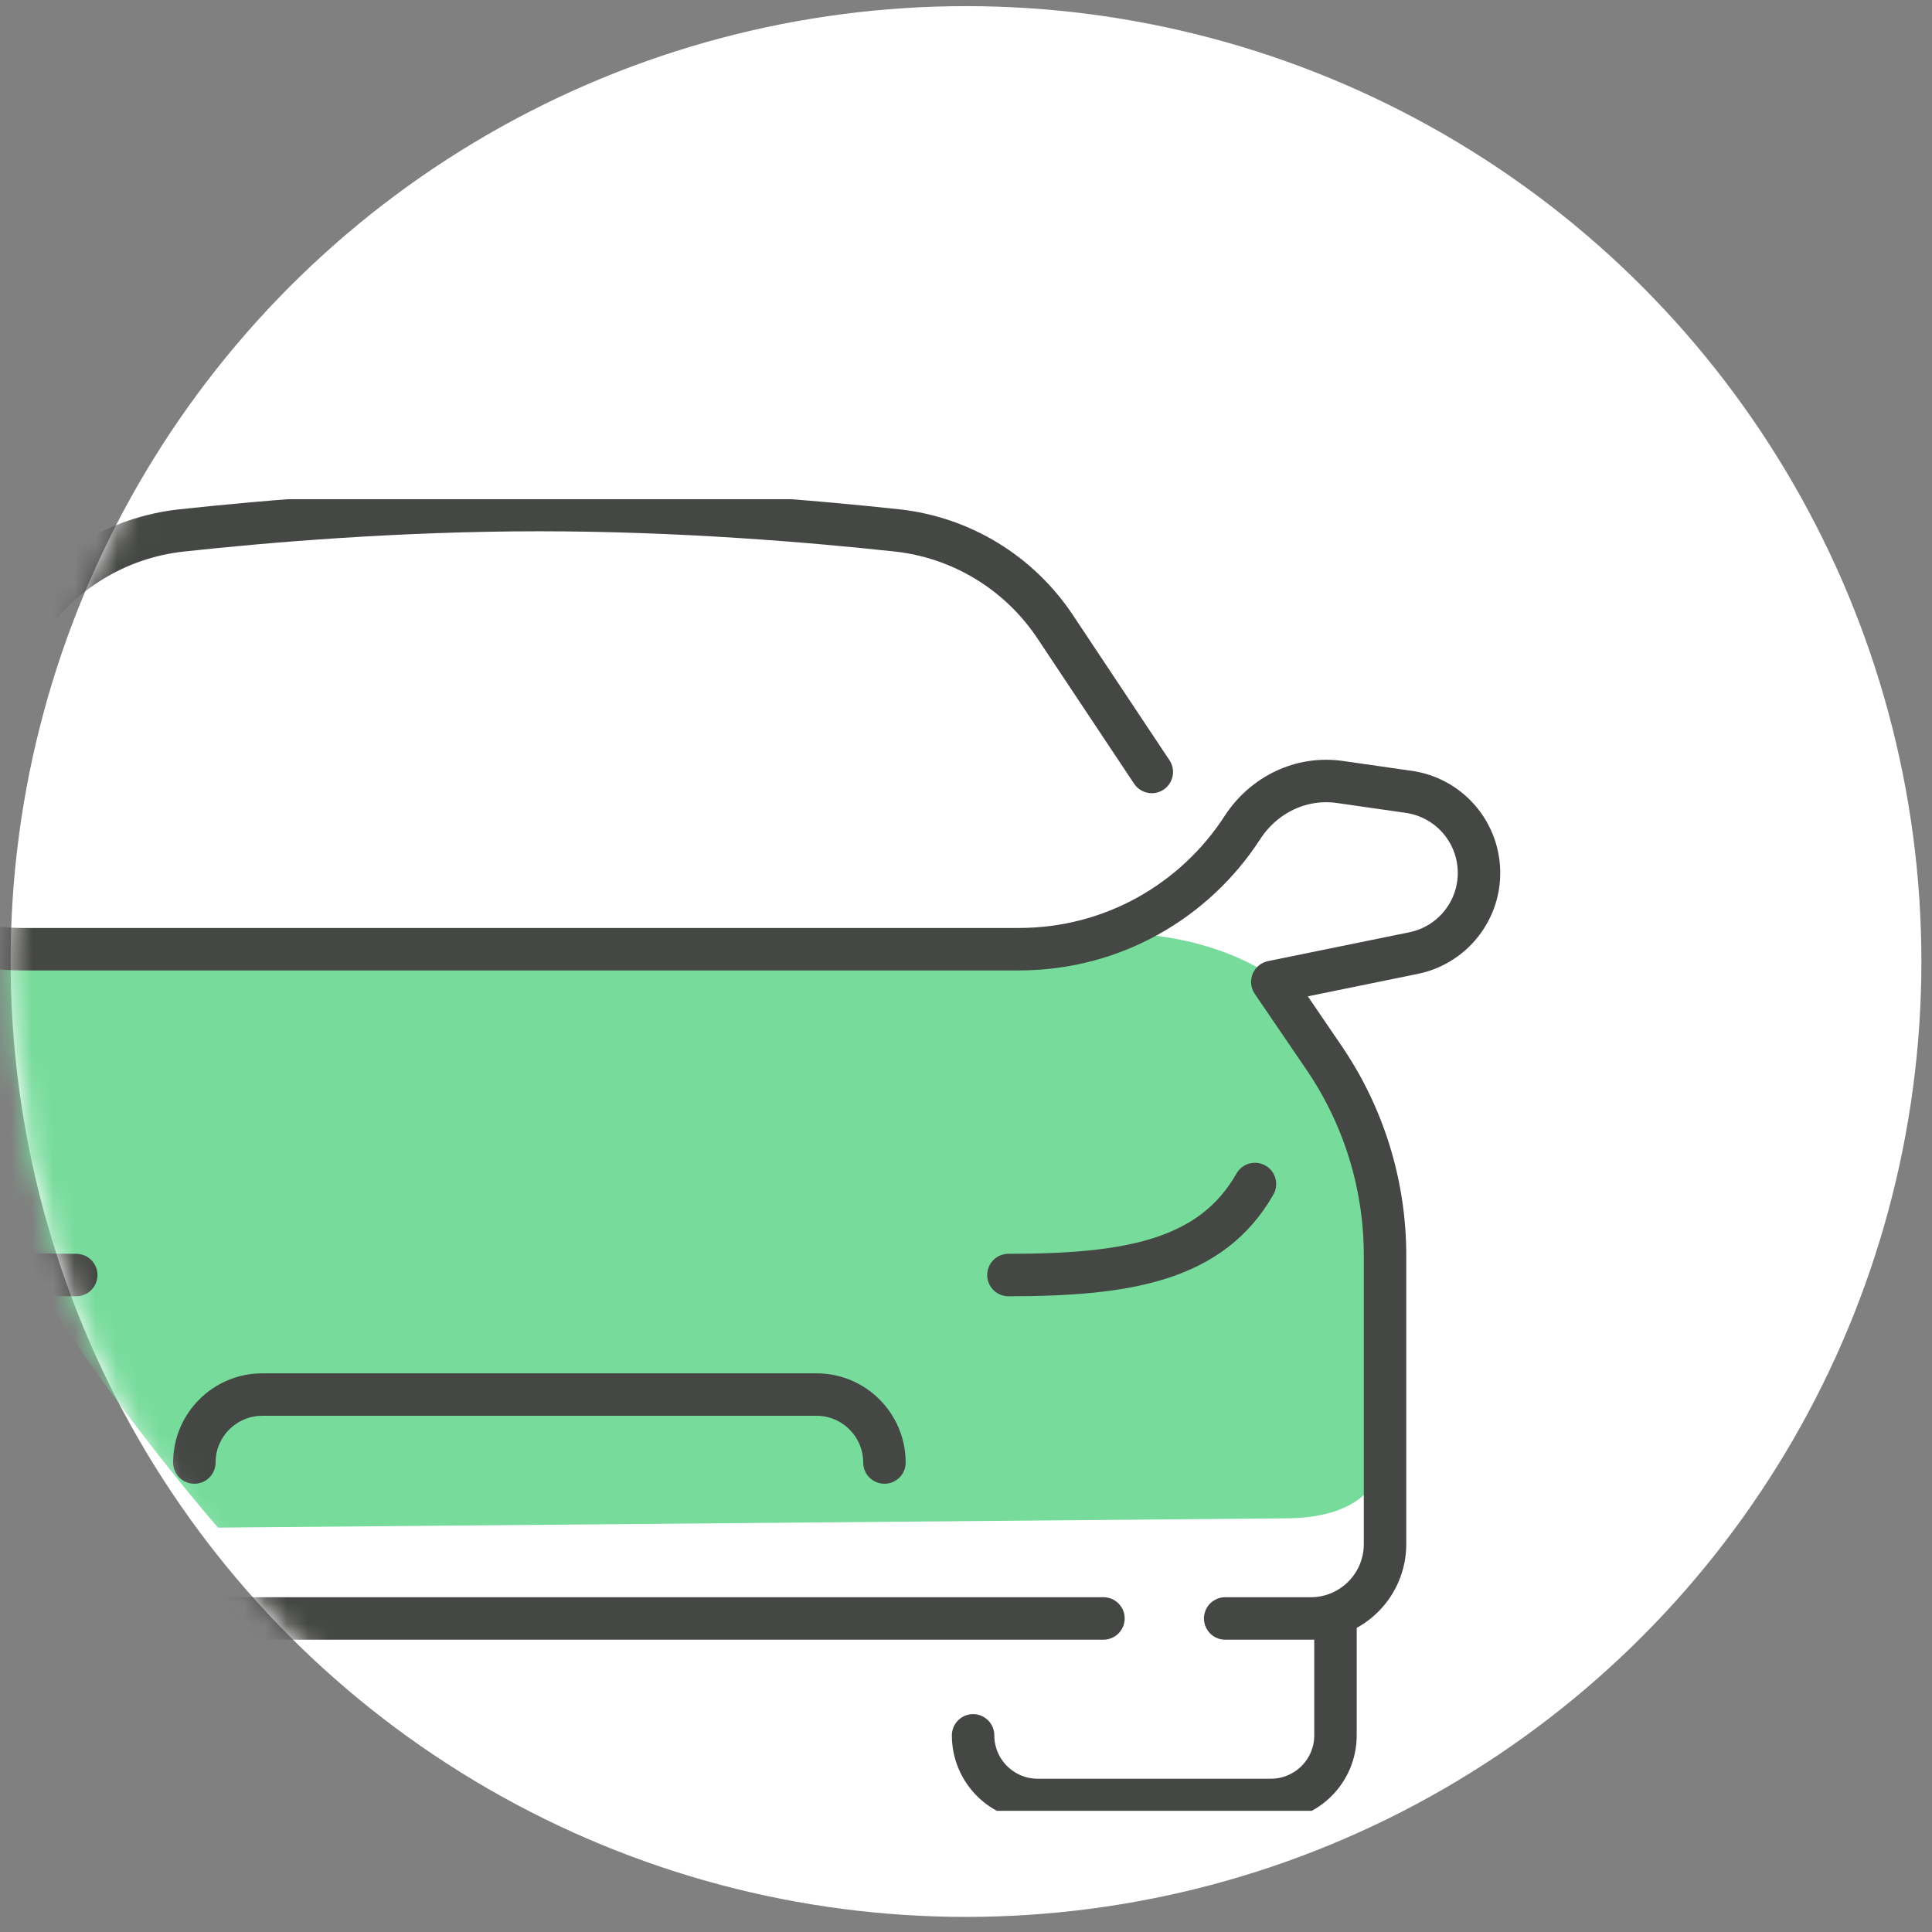 <svg width="91" height="91" viewBox="0 0 91 91" fill="none" xmlns="http://www.w3.org/2000/svg">
<rect x="0" y="0" width="91" height="91" fill="#808080" stroke="none"/>
<circle cx="45.5" cy="45.289" r="45" fill="white"/>
<mask id="mask0_6952_87714" style="mask-type:alpha" maskUnits="userSpaceOnUse" x="0" y="0" width="91" height="91">
<circle cx="45.5" cy="45.289" r="44.75" fill="white" stroke="black" stroke-width="0.5"/>
</mask>
<g mask="url(#mask0_6952_87714)">
<g clip-path="url(#clip0_6952_87714)">
<path d="M52.063 43.966H-3.169C-7.149 49.214 4.129 64.811 10.266 71.953L60.522 71.516C64.104 71.516 65 69.767 65 68.892V53.587L63.01 50.088C61.417 44.841 55.048 43.82 52.063 43.966Z" fill="#76DB9B"/>
<path d="M-12.82 76.226V81.738C-12.82 83.418 -11.457 84.78 -9.778 84.78H1.206C2.886 84.78 4.248 83.418 4.248 81.738" stroke="#454744" stroke-width="2" stroke-linecap="round" stroke-linejoin="round"/>
<path d="M62.903 76.226V81.738C62.903 83.418 61.54 84.78 59.861 84.78H48.876C47.197 84.78 45.834 83.418 45.834 81.738" stroke="#454744" stroke-width="2" stroke-linecap="round" stroke-linejoin="round"/>
<path d="M-3.438 36.361L1.116 29.517C2.805 26.98 5.526 25.311 8.558 24.984C12.61 24.545 18.781 24.024 25.407 24.024C32.032 24.024 38.203 24.545 42.256 24.984C45.288 25.316 48.009 26.98 49.698 29.517L54.251 36.361" stroke="#454744" stroke-width="2" stroke-linecap="round" stroke-linejoin="round"/>
<path d="M9.154 68.887C9.154 67.121 10.589 65.686 12.355 65.686H38.458C40.224 65.686 41.658 67.121 41.658 68.887" stroke="#454744" stroke-width="2" stroke-linecap="round" stroke-linejoin="round"/>
<path d="M51.974 76.231H-0.891" stroke="#454744" stroke-width="2" stroke-linecap="round" stroke-linejoin="round"/>
<path d="M-8.617 76.227H-12.645C-14.579 76.227 -16.146 74.66 -16.146 72.725V59.01C-16.146 55.723 -15.166 52.507 -13.329 49.782L-10.95 46.249L-17.504 44.897C-19.331 44.519 -20.628 42.886 -20.577 41.018C-20.526 39.134 -19.127 37.562 -17.269 37.297L-14.023 36.832C-12.2 36.572 -10.429 37.434 -9.434 38.981C-7.209 42.426 -3.329 44.708 1.076 44.708H48.005C52.415 44.708 56.289 42.426 58.519 38.981C59.52 37.434 61.286 36.572 63.108 36.832L66.354 37.297C68.212 37.562 69.611 39.129 69.662 41.013C69.713 42.881 68.411 44.519 66.579 44.892L59.928 46.249L62.296 49.725C64.21 52.487 65.237 55.769 65.237 59.133V72.731C65.237 74.665 63.669 76.232 61.735 76.232H57.708" stroke="#454744" stroke-width="2" stroke-linecap="round" stroke-linejoin="round"/>
<path d="M47.498 60.056C53.143 60.056 57.058 59.367 59.11 55.769" stroke="#454744" stroke-width="2" stroke-linecap="round" stroke-linejoin="round"/>
<path d="M3.591 60.056C-2.055 60.056 -5.97 59.367 -8.021 55.769" stroke="#454744" stroke-width="2" stroke-linecap="round" stroke-linejoin="round"/>
</g>
</g>
<defs>
<clipPath id="clip0_6952_87714">
<rect width="91.265" height="61.777" fill="white" transform="translate(-20.088 23.515)"/>
</clipPath>
</defs>
</svg>
